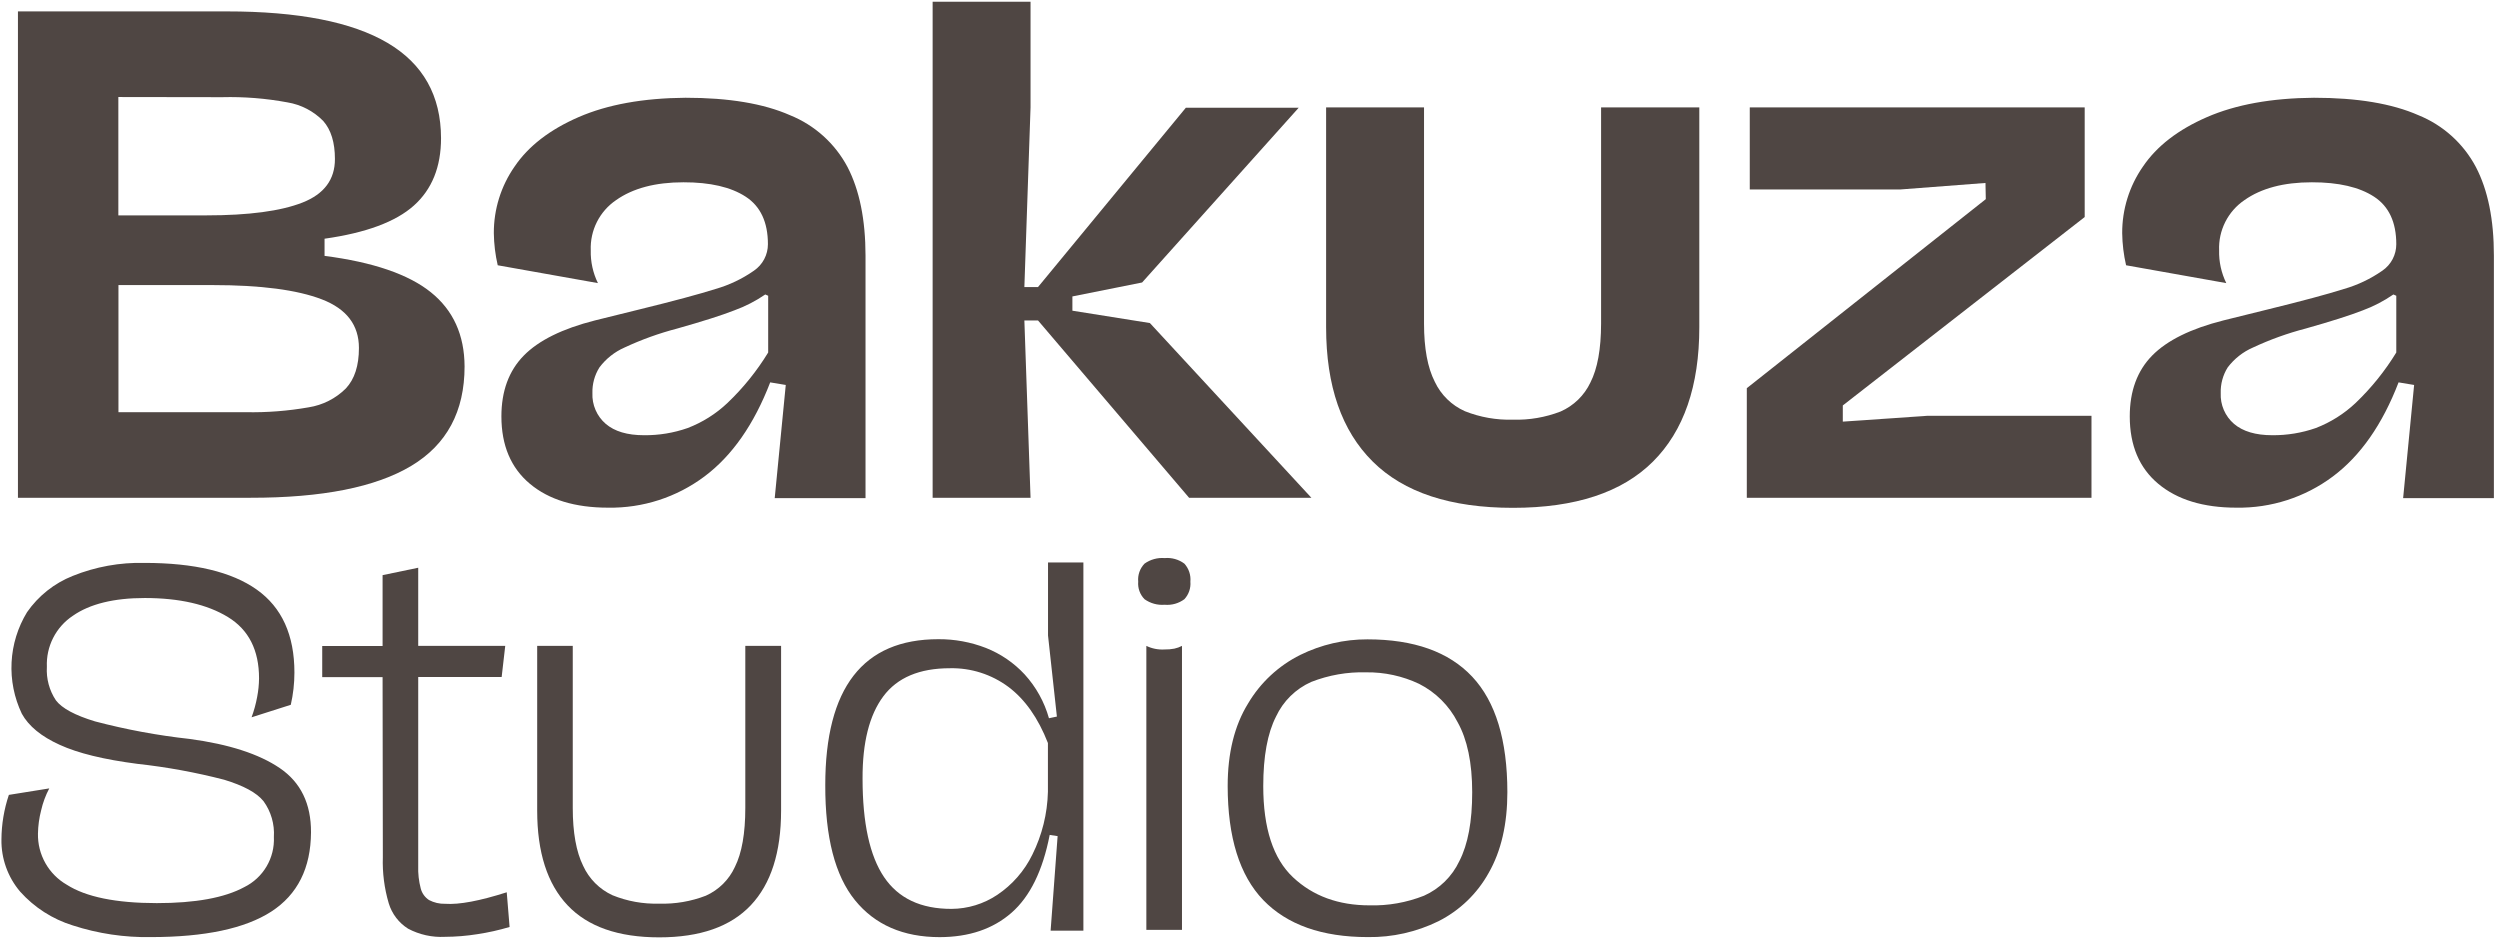 <svg width="401" height="151" viewBox="0 0 401 151" fill="none" xmlns="http://www.w3.org/2000/svg">
<path d="M52.058 41.043C59.822 42.047 65.501 43.988 69.095 46.866C72.688 49.745 74.496 53.715 74.518 58.779C74.518 65.988 71.668 71.304 65.967 74.726C60.266 78.147 51.67 79.853 40.179 79.842H2.878V1.829H36.369C47.849 1.829 56.445 3.512 62.157 6.878C67.869 10.245 70.731 15.341 70.742 22.168C70.742 26.777 69.286 30.381 66.374 32.982C63.463 35.583 58.691 37.352 52.058 38.29V41.043ZM18.983 15.563V34.546H33.091C39.891 34.546 45.031 33.861 48.514 32.492C51.997 31.122 53.733 28.79 53.722 25.496C53.722 22.856 53.098 20.826 51.85 19.406C50.299 17.826 48.286 16.78 46.102 16.42C42.649 15.779 39.139 15.5 35.629 15.588L18.983 15.563ZM39.422 66.116C42.803 66.182 46.182 65.92 49.512 65.334C51.767 64.981 53.852 63.924 55.469 62.314C56.872 60.822 57.573 58.657 57.573 55.817C57.573 52.14 55.588 49.539 51.617 48.014C47.646 46.489 41.823 45.727 34.148 45.727H19V66.116H39.422Z" fill="#4F4643"/>
<path d="M126.71 18.475C130.672 20.072 133.943 23.019 135.944 26.793C137.862 30.487 138.825 35.229 138.83 41.018V79.9H124.264L126.036 61.748L123.54 61.333C120.939 68.087 117.418 73.123 112.976 76.439C108.524 79.766 103.093 81.522 97.536 81.43C92.229 81.43 88.05 80.155 85 77.604C81.95 75.053 80.425 71.448 80.425 66.79C80.425 62.73 81.62 59.48 84.01 57.04C86.4 54.6 90.213 52.717 95.448 51.392C97.217 50.943 99.594 50.355 102.577 49.628C108.09 48.275 112.155 47.182 114.772 46.351C116.976 45.72 119.059 44.728 120.937 43.414C121.626 42.942 122.191 42.309 122.581 41.57C122.971 40.831 123.174 40.007 123.174 39.172C123.174 35.639 121.988 33.099 119.614 31.552C117.24 30.005 113.913 29.234 109.632 29.239C105.123 29.239 101.518 30.193 98.817 32.101C97.511 32.989 96.453 34.195 95.743 35.605C95.033 37.016 94.694 38.584 94.758 40.162C94.714 41.978 95.108 43.778 95.906 45.411L79.834 42.549C79.443 40.86 79.234 39.133 79.21 37.4C79.193 33.582 80.355 29.852 82.538 26.719C84.756 23.441 88.18 20.796 92.811 18.783C97.442 16.769 103.16 15.735 109.964 15.68C116.897 15.68 122.478 16.611 126.71 18.475ZM110.289 68.661C112.665 67.753 114.839 66.385 116.686 64.635C119.207 62.234 121.402 59.513 123.216 56.541V47.44L122.75 47.232C121.206 48.29 119.535 49.148 117.776 49.786C115.729 50.585 112.679 51.555 108.625 52.698C105.721 53.455 102.892 54.474 100.173 55.742C98.579 56.444 97.192 57.544 96.147 58.937C95.375 60.166 94.984 61.596 95.024 63.046C94.983 63.978 95.155 64.907 95.525 65.763C95.895 66.619 96.455 67.379 97.162 67.987C98.584 69.202 100.622 69.809 103.293 69.809C105.674 69.835 108.041 69.447 110.289 68.661V68.661Z" fill="#4F4643"/>
<path d="M210.345 79.842H190.73L166.497 51.4H164.309L165.299 79.842H149.594V0.273H165.299V17.227L164.309 46.043H166.497L190.214 17.277H208.315L183.193 45.311L172.013 47.548V49.836L184.441 51.816L210.345 79.842Z" fill="#4F4643"/>
<path d="M220.195 74.043C215.204 69.102 212.708 61.918 212.708 52.49V17.227H228.414V51.916C228.414 55.87 228.988 58.973 230.136 61.224C231.125 63.332 232.841 65.013 234.969 65.958C237.414 66.93 240.033 67.392 242.664 67.314C245.276 67.393 247.878 66.949 250.317 66.008C252.419 65.084 254.118 63.433 255.1 61.358C256.237 59.139 256.808 55.992 256.814 51.916V17.227H272.569V52.49C272.569 61.918 270.09 69.102 265.132 74.043C260.174 78.985 252.688 81.456 242.672 81.456C232.667 81.456 225.175 78.985 220.195 74.043Z" fill="#4F4643"/>
<path d="M309.212 66.69H335.474V79.842H280.188V62.264L318.521 31.943L318.471 29.347L304.845 30.387H280.663V17.227H334.385V34.813L295.586 65.034V67.63L309.212 66.69Z" fill="#4F4643"/>
<path d="M387.908 18.475C391.868 20.073 395.135 23.019 397.133 26.793C399.063 30.487 400.025 35.229 400.02 41.018V79.9H385.462L387.225 61.748L384.73 61.333C382.134 68.087 378.616 73.123 374.173 76.439C369.718 79.765 364.285 81.52 358.726 81.43C353.418 81.43 349.24 80.155 346.189 77.604C343.139 75.053 341.614 71.448 341.614 66.79C341.614 62.73 342.809 59.48 345.199 57.04C347.59 54.6 351.405 52.717 356.646 51.392C358.41 50.943 360.805 50.352 363.767 49.628C369.279 48.275 373.347 47.182 375.97 46.351C378.172 45.717 380.255 44.725 382.134 43.414C382.823 42.942 383.386 42.308 383.775 41.569C384.163 40.83 384.365 40.007 384.364 39.172C384.364 35.639 383.177 33.099 380.803 31.552C378.43 30.005 375.102 29.234 370.821 29.239C366.312 29.239 362.708 30.193 360.007 32.101C358.701 32.989 357.643 34.195 356.933 35.605C356.222 37.016 355.883 38.584 355.947 40.162C355.903 41.978 356.297 43.778 357.095 45.411L341.023 42.549C340.633 40.86 340.424 39.133 340.4 37.4C340.383 33.582 341.545 29.852 343.727 26.719C345.945 23.441 349.37 20.796 354.001 18.783C358.631 16.769 364.349 15.735 371.154 15.68C378.092 15.68 383.676 16.611 387.908 18.475ZM371.445 68.661C373.819 67.749 375.992 66.381 377.842 64.635C380.358 62.231 382.55 59.511 384.364 56.541V47.44L383.898 47.232C382.372 48.286 380.721 49.144 378.982 49.786C376.935 50.585 373.885 51.555 369.831 52.698C366.927 53.453 364.098 54.472 361.379 55.742C359.774 56.44 358.376 57.541 357.32 58.937C356.55 60.166 356.162 61.596 356.205 63.046C356.163 63.977 356.332 64.906 356.701 65.762C357.07 66.618 357.629 67.379 358.335 67.987C359.76 69.202 361.806 69.809 364.474 69.809C366.846 69.831 369.205 69.442 371.445 68.661V68.661Z" fill="#4F4643"/>
<path d="M43.506 146.225C39.286 148.942 32.858 150.304 24.223 150.309C19.964 150.386 15.722 149.753 11.671 148.437C8.42 147.43 5.505 145.558 3.235 143.022C1.247 140.686 0.179 137.704 0.232 134.637C0.248 132.21 0.649 129.8 1.422 127.499L7.902 126.46C7.315 127.573 6.876 128.759 6.596 129.987C6.281 131.205 6.111 132.456 6.089 133.713C6.054 135.367 6.465 137 7.277 138.442C8.089 139.883 9.273 141.08 10.706 141.907C13.778 143.871 18.592 144.855 25.147 144.86C31.347 144.86 36.028 144.004 39.189 142.29C40.676 141.556 41.916 140.403 42.758 138.975C43.601 137.546 44.008 135.903 43.93 134.246C44.06 132.197 43.472 130.168 42.267 128.506C41.135 127.117 39.039 126.01 35.961 125.07C31.395 123.889 26.749 123.038 22.061 122.525C16.653 121.826 12.494 120.808 9.583 119.472C6.638 118.141 4.591 116.469 3.502 114.481C2.277 111.912 1.711 109.078 1.857 106.235C2.002 103.393 2.853 100.632 4.333 98.201C6.151 95.582 8.7 93.556 11.662 92.378C15.323 90.903 19.246 90.192 23.192 90.29C31.161 90.29 37.159 91.718 41.185 94.574C45.211 97.43 47.225 101.867 47.225 107.884C47.224 109.622 47.029 111.355 46.642 113.05L40.353 115.055C40.741 114.003 41.039 112.921 41.243 111.819C41.438 110.826 41.541 109.818 41.551 108.807C41.551 104.282 39.888 101.004 36.56 98.975C33.233 96.945 28.796 95.927 23.25 95.922C18.259 95.922 14.402 96.873 11.679 98.775C10.341 99.665 9.255 100.885 8.526 102.318C7.798 103.75 7.451 105.347 7.519 106.952C7.402 108.856 7.91 110.746 8.967 112.334C9.932 113.607 12.028 114.739 15.248 115.712C20.221 117.022 25.284 117.962 30.396 118.524C36.718 119.372 41.551 120.936 44.895 123.215C48.239 125.495 49.903 128.922 49.886 133.497C49.853 139.248 47.726 143.491 43.506 146.225Z" fill="#4F4643"/>
<path d="M81.739 148.687C80.043 149.193 78.314 149.58 76.565 149.843C74.842 150.118 73.101 150.26 71.357 150.268C69.309 150.374 67.271 149.923 65.459 148.961C63.968 148.025 62.866 146.58 62.356 144.894C61.647 142.498 61.327 140.004 61.408 137.507L61.367 108.608H51.684V103.616H61.367V92.253L67.082 91.064V103.6H81.04L80.466 108.591H67.082V138.879C67.039 140.107 67.177 141.335 67.489 142.523C67.687 143.283 68.162 143.941 68.82 144.37C69.617 144.788 70.508 144.995 71.407 144.969C73.662 145.127 76.956 144.503 81.281 143.122L81.739 148.687Z" fill="#4F4643"/>
<path d="M91.031 145.201C87.786 141.769 86.164 136.708 86.164 130.02V103.6H91.871V129.596C91.871 133.533 92.425 136.625 93.534 138.871C94.486 140.96 96.157 142.637 98.243 143.596C100.617 144.561 103.167 145.02 105.73 144.944C108.285 145.024 110.831 144.591 113.216 143.671C115.283 142.748 116.942 141.104 117.883 139.046C118.992 136.827 119.547 133.677 119.547 129.596V103.6H125.287V130.02C125.287 136.708 123.667 141.769 120.429 145.201C117.19 148.634 112.293 150.351 105.738 150.351C99.172 150.351 94.269 148.634 91.031 145.201Z" fill="#4F4643"/>
<path d="M168.103 90.215H173.776V149.278H168.519L169.642 134.113L168.369 133.921C167.26 139.639 165.222 143.798 162.255 146.399C159.288 149 155.45 150.306 150.742 150.317C144.874 150.317 140.341 148.343 137.141 144.395C133.941 140.446 132.352 134.293 132.374 125.935C132.374 110.33 138.419 102.527 150.509 102.527C153.12 102.51 155.711 102.987 158.146 103.932C160.509 104.866 162.633 106.319 164.36 108.183C166.186 110.189 167.519 112.593 168.253 115.204L169.525 114.938L168.103 101.936V90.215ZM159.959 143.538C162.374 141.922 164.317 139.694 165.591 137.082C167.149 133.947 168.001 130.509 168.086 127.008V119.181C166.522 115.171 164.407 112.168 161.739 110.171C159.033 108.162 155.734 107.111 152.364 107.185C147.484 107.185 143.923 108.688 141.683 111.694C139.442 114.7 138.333 119.097 138.355 124.887C138.355 132.019 139.506 137.288 141.808 140.693C144.109 144.098 147.714 145.795 152.622 145.784C155.235 145.772 157.787 144.99 159.959 143.538V143.538Z" fill="#4F4643"/>
<path d="M183.584 96.113C183.221 95.746 182.942 95.304 182.767 94.819C182.592 94.333 182.524 93.815 182.569 93.301C182.519 92.774 182.584 92.242 182.759 91.743C182.934 91.243 183.216 90.787 183.584 90.406C184.521 89.738 185.664 89.422 186.811 89.516C187.939 89.414 189.064 89.731 189.973 90.406C190.326 90.795 190.594 91.254 190.76 91.752C190.926 92.251 190.986 92.778 190.938 93.301C190.982 93.811 190.92 94.325 190.753 94.809C190.587 95.294 190.321 95.738 189.973 96.113C189.064 96.788 187.939 97.105 186.811 97.003C185.664 97.097 184.521 96.781 183.584 96.113V96.113ZM183.875 103.6C184.788 104.041 185.8 104.239 186.811 104.174C187.333 104.184 187.855 104.139 188.367 104.041C188.793 103.949 189.204 103.8 189.59 103.6V149.153H183.875V103.6Z" fill="#4F4643"/>
<path d="M202.626 144.37C198.827 140.41 196.924 134.31 196.919 126.068C196.919 120.794 198.006 116.391 200.18 112.858C202.161 109.499 205.074 106.786 208.565 105.047C211.913 103.398 215.597 102.544 219.329 102.552C226.794 102.552 232.401 104.551 236.15 108.549C239.899 112.548 241.776 118.715 241.782 127.05C241.782 132.191 240.786 136.506 238.795 139.994C236.948 143.336 234.136 146.044 230.726 147.764C227.208 149.492 223.332 150.364 219.413 150.309C212.048 150.309 206.452 148.329 202.626 144.37ZM228.413 143.671C230.906 142.56 232.916 140.591 234.078 138.122C235.459 135.444 236.147 131.753 236.141 127.05C236.136 122.347 235.354 118.607 233.796 115.828C232.438 113.181 230.277 111.032 227.623 109.689C224.97 108.434 222.065 107.802 219.13 107.842C216.12 107.76 213.124 108.283 210.32 109.381C207.829 110.491 205.823 112.465 204.672 114.938C203.308 117.606 202.626 121.321 202.626 126.085C202.626 132.851 204.22 137.731 207.409 140.726C210.598 143.721 214.685 145.218 219.671 145.218C222.659 145.298 225.633 144.771 228.413 143.671V143.671Z" fill="#4F4643"/>
</svg>
